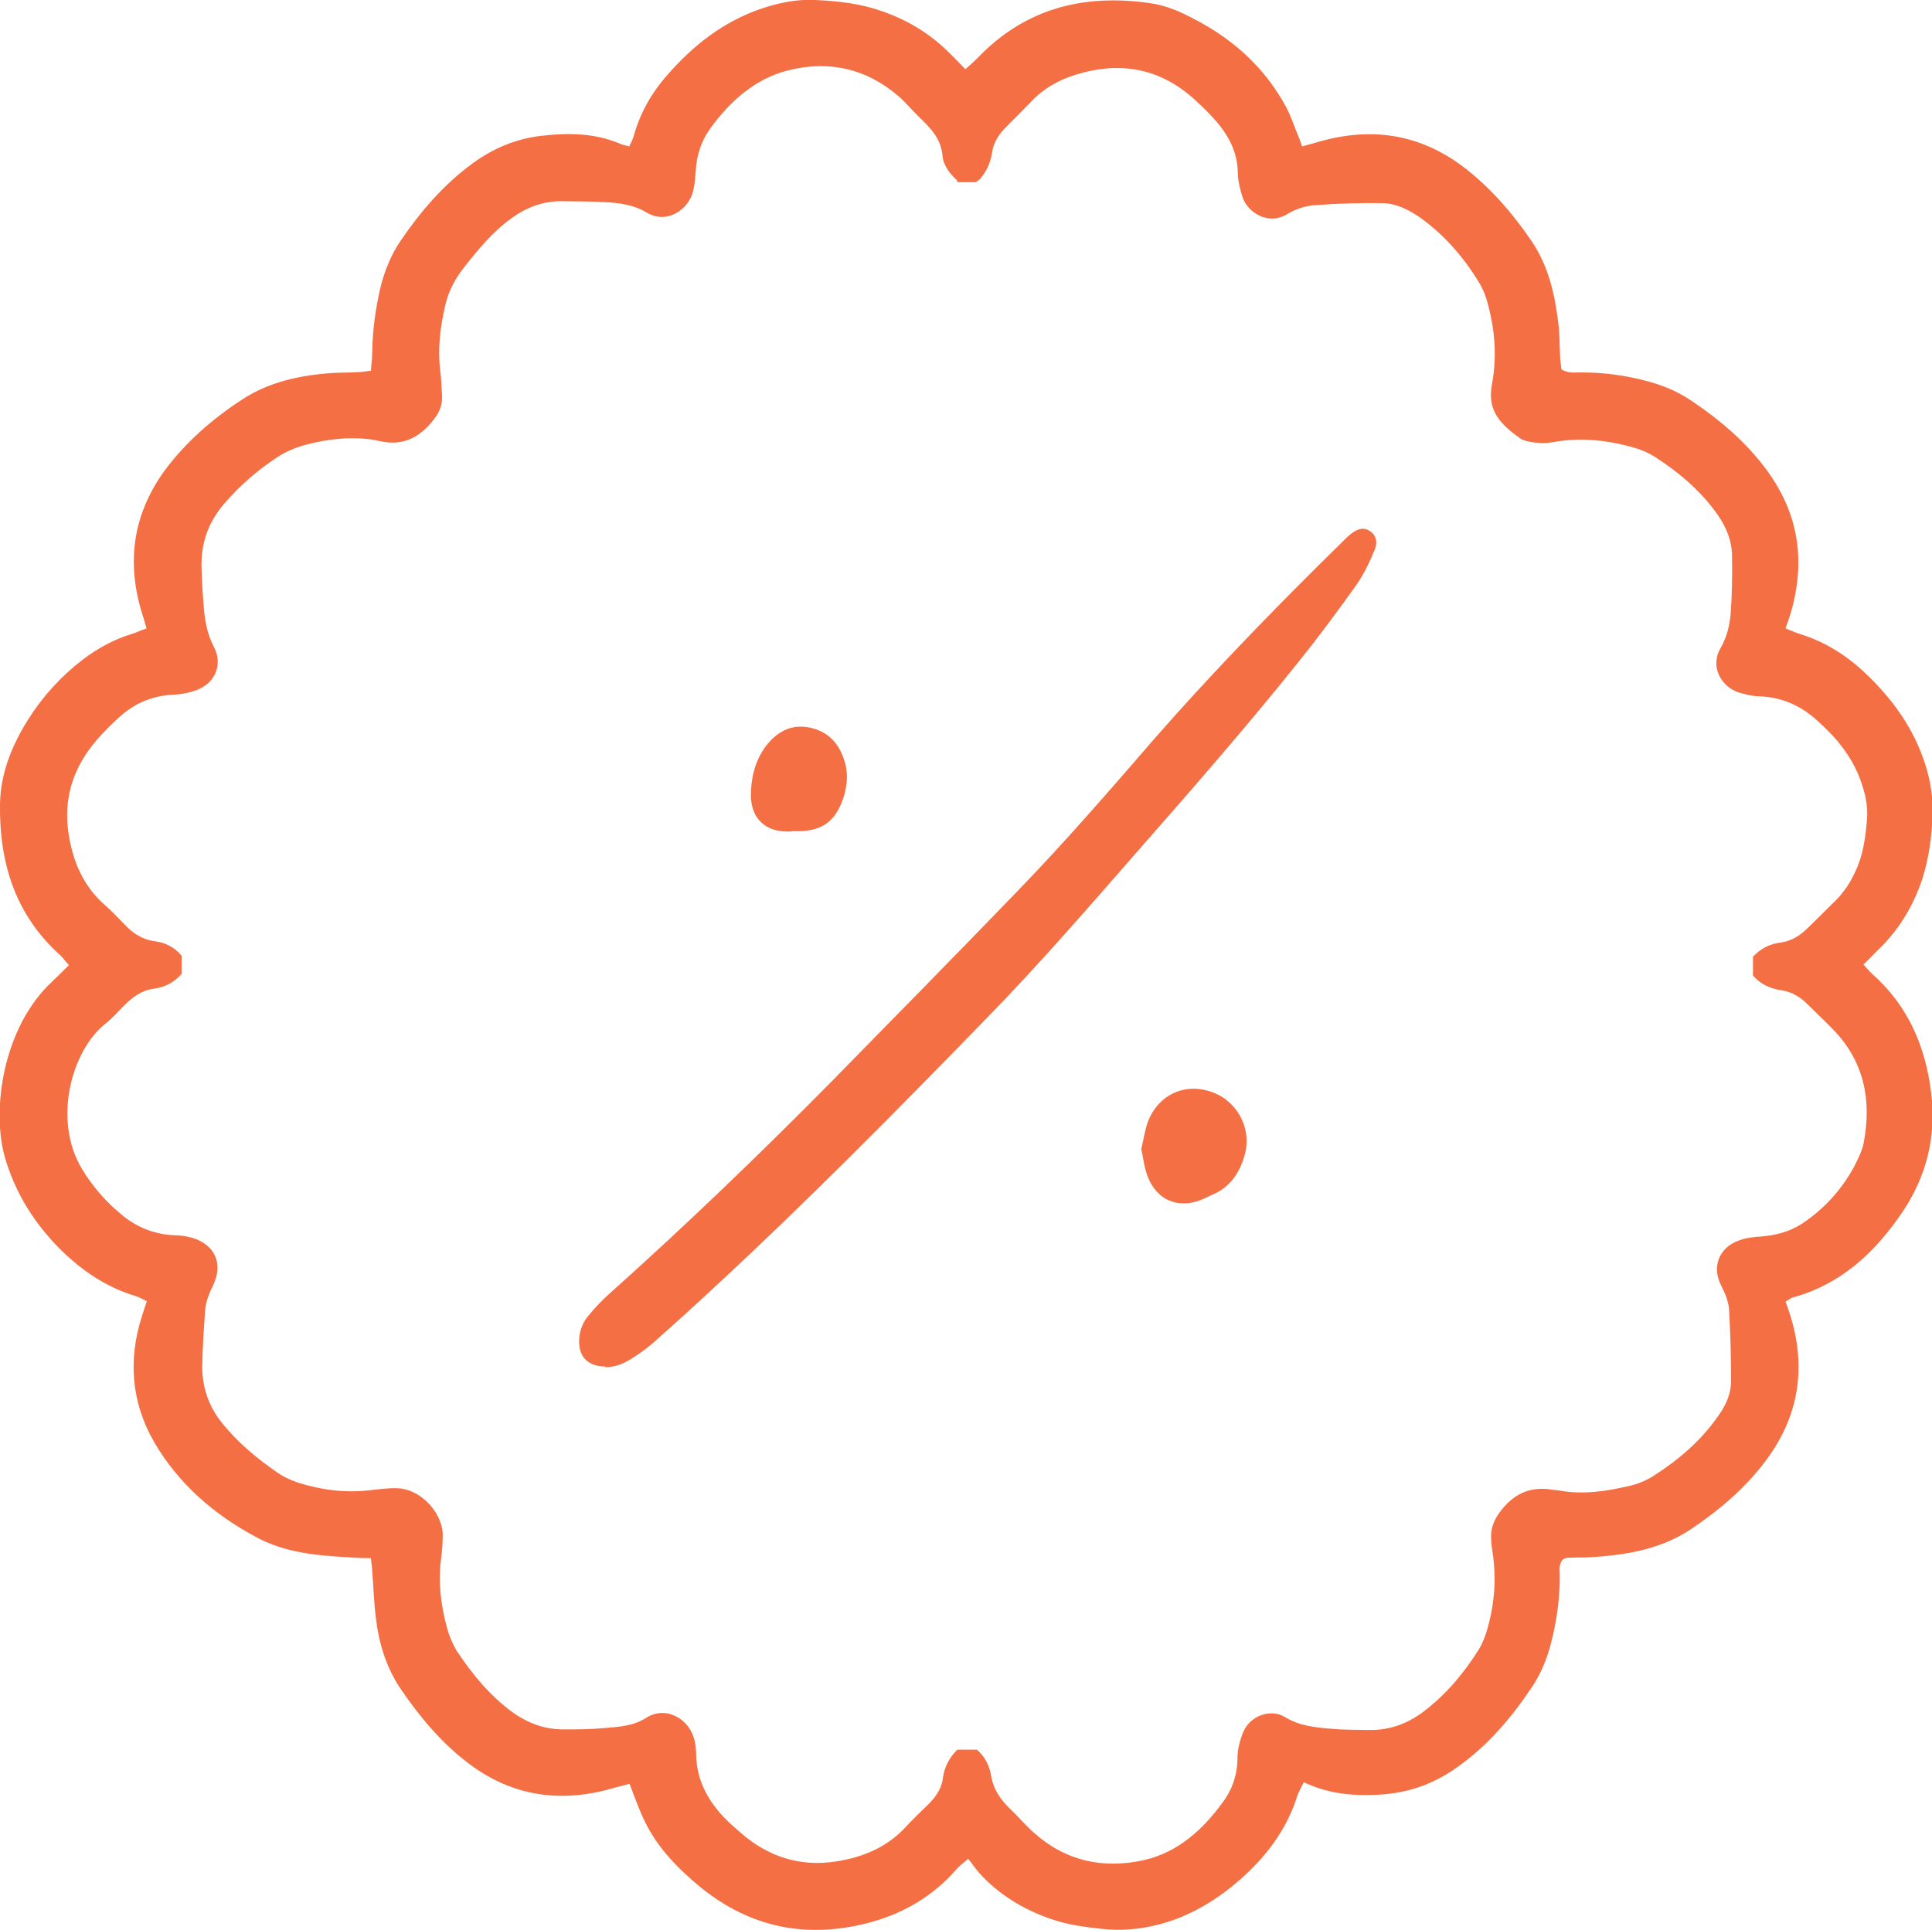 <?xml version="1.0" encoding="UTF-8"?> <svg xmlns="http://www.w3.org/2000/svg" id="Calque_2" data-name="Calque 2" viewBox="0 0 60 59.96"><defs><style> .cls-1 { fill: #f46f43; stroke-width: 0px; } </style></defs><g id="Calque_1-2" data-name="Calque 1"><g><path class="cls-1" d="M11.52,48.4c-.29,0-.52-.01-.75-.03-.97-.05-1.94-.15-2.81-.62-1.31-.7-2.42-1.66-3.17-2.95-.71-1.23-.82-2.56-.38-3.92.04-.14.09-.28.15-.46-.13-.06-.24-.13-.35-.16-.99-.3-1.8-.88-2.51-1.63-.72-.77-1.24-1.64-1.54-2.65-.44-1.51-.06-4.07,1.45-5.48.17-.16.33-.32.53-.52-.1-.11-.17-.21-.26-.3C.48,28.43-.02,26.82,0,25c.01-.97.37-1.85.88-2.66.45-.71,1.01-1.33,1.69-1.85.46-.35.97-.63,1.53-.8.14-.04.27-.11.45-.17-.05-.16-.08-.3-.13-.44-.5-1.6-.3-3.09.69-4.46.66-.89,1.49-1.61,2.41-2.21.82-.54,1.78-.75,2.75-.82.27-.02.56-.01.84-.03.13,0,.25-.03.41-.04.01-.21.04-.4.04-.59.01-.67.1-1.32.25-1.98.13-.53.33-1.03.63-1.47.62-.91,1.33-1.74,2.23-2.4.64-.47,1.35-.77,2.13-.86.84-.1,1.68-.09,2.47.25.08.04.16.04.27.08.05-.11.1-.2.13-.29.2-.74.57-1.39,1.08-1.96.79-.9,1.71-1.62,2.86-2.02.56-.19,1.12-.31,1.7-.28.71.03,1.41.11,2.09.35.8.28,1.51.71,2.11,1.32.15.15.3.3.47.48.15-.13.27-.24.39-.36,1.48-1.54,3.3-1.99,5.36-1.69.49.07.95.27,1.39.51,1.21.63,2.18,1.52,2.83,2.73.13.25.22.51.32.77.06.13.11.27.17.44.15-.04.27-.08.39-.11,1.7-.52,3.26-.31,4.69.8.8.63,1.46,1.39,2.03,2.23.54.78.74,1.68.85,2.61.04.32.03.64.05.97,0,.15.03.29.04.42.23.15.45.09.66.1.67,0,1.32.09,1.97.26.49.13.94.31,1.35.58.92.61,1.75,1.31,2.41,2.21,1,1.37,1.2,2.86.72,4.46-.04.14-.09.27-.15.44.16.06.3.13.44.17.8.25,1.48.68,2.08,1.26.77.74,1.39,1.58,1.75,2.59.2.55.31,1.11.3,1.7-.02.71-.11,1.41-.33,2.09-.29.85-.74,1.59-1.4,2.21-.13.13-.26.27-.42.42.11.12.19.22.28.3,1.1.98,1.64,2.22,1.82,3.66.18,1.39-.15,2.66-.93,3.79-.83,1.21-1.87,2.18-3.35,2.59-.08.02-.14.08-.24.13.05.13.09.25.13.37.53,1.65.3,3.18-.74,4.57-.65.87-1.47,1.56-2.37,2.16-.97.63-2.08.79-3.21.85-.19,0-.39,0-.58.01-.04,0-.08.02-.13.04-.16.15-.11.36-.11.54,0,.71-.1,1.41-.28,2.1-.12.46-.3.9-.56,1.3-.66.99-1.42,1.89-2.41,2.57-.73.51-1.53.77-2.41.81-.78.04-1.54-.03-2.29-.39-.08.16-.15.29-.2.42-.29.93-.82,1.69-1.51,2.36-.66.63-1.39,1.14-2.25,1.47-.74.27-1.49.39-2.28.31-.56-.06-1.11-.13-1.64-.32-.85-.3-1.59-.75-2.2-1.42-.11-.13-.21-.27-.34-.44-.18.15-.3.24-.39.35-.7.8-1.58,1.32-2.6,1.61-1.96.54-3.74.21-5.33-1.08-.7-.58-1.33-1.22-1.73-2.05-.18-.37-.31-.75-.47-1.16-.13.04-.27.07-.42.11-1.62.49-3.14.32-4.52-.7-.88-.65-1.56-1.47-2.17-2.36-.45-.67-.68-1.43-.77-2.23-.06-.46-.07-.94-.11-1.41,0-.11-.02-.21-.04-.39v-.02ZM29.71,5.59c-.25-.23-.42-.49-.44-.75-.04-.52-.36-.85-.7-1.18-.22-.21-.41-.44-.63-.64-1.01-.89-2.2-1.16-3.48-.83-1.01.26-1.77.94-2.38,1.77-.29.39-.44.83-.47,1.32-.02.21-.03.43-.08.64-.14.6-.83,1.06-1.45.68-.4-.24-.85-.3-1.3-.32-.43-.03-.86-.02-1.29-.03-.61-.01-1.13.18-1.62.54-.58.42-1.03.97-1.47,1.53-.28.36-.49.76-.58,1.2-.15.65-.23,1.31-.15,1.98.04.27.04.56.06.83,0,.22-.06.42-.19.61-.42.58-.95.93-1.7.77-.06-.01-.13-.02-.19-.04-.73-.12-1.46-.04-2.17.15-.3.08-.61.21-.88.39-.61.4-1.16.88-1.64,1.44-.5.58-.73,1.25-.7,2.01.01.37.03.73.06,1.09.03.47.1.92.33,1.36.27.53.04,1.1-.53,1.32-.23.09-.5.14-.75.15-.61.03-1.13.24-1.59.63-.27.24-.54.5-.77.77-.73.84-1.05,1.81-.88,2.92.13.85.45,1.61,1.11,2.2.23.2.44.42.64.63.26.27.55.46.94.51.32.04.61.19.82.45v.56c-.23.27-.53.42-.85.46-.39.05-.67.26-.93.52-.2.2-.38.41-.6.58-1.05.85-1.62,2.99-.72,4.49.32.54.73,1.01,1.21,1.41.47.4,1.02.63,1.65.66.19,0,.39.03.57.08.7.21.97.8.65,1.47-.12.25-.23.51-.25.79-.04.58-.08,1.16-.09,1.73,0,.64.19,1.22.59,1.73.5.63,1.11,1.14,1.77,1.59.19.13.42.23.63.3.73.23,1.47.32,2.23.23.27-.03.56-.07.83-.06.7.01,1.39.72,1.42,1.42,0,.27-.02.56-.06.83-.08.69,0,1.37.18,2.04.07.27.18.54.32.77.48.72,1.02,1.38,1.73,1.9.49.35,1.02.54,1.62.53.41,0,.82,0,1.23-.04.44-.04.9-.06,1.3-.32.61-.39,1.37.03,1.51.75.03.15.04.3.04.45.03.75.36,1.36.86,1.89.16.17.34.32.52.48.86.75,1.85,1.07,2.98.89.83-.13,1.57-.44,2.15-1.07.23-.25.48-.49.73-.73.21-.22.38-.46.42-.77.04-.35.2-.65.45-.9h.61c.26.23.39.51.44.81.07.43.3.75.6,1.04.25.24.47.5.73.73.99.89,2.16,1.13,3.42.85,1.05-.24,1.82-.94,2.44-1.79.3-.4.46-.87.46-1.38,0-.27.08-.56.18-.81.21-.5.85-.74,1.3-.46.44.27.93.32,1.42.36.41.04.82.03,1.23.04.6,0,1.13-.19,1.62-.55.72-.54,1.28-1.21,1.75-1.96.11-.18.19-.39.25-.59.22-.75.29-1.51.19-2.3-.02-.17-.06-.34-.06-.51-.03-.36.1-.66.33-.94.42-.52.93-.73,1.59-.61.08.01.17.01.25.03.71.12,1.42.01,2.11-.15.27-.06.54-.17.77-.32.78-.5,1.48-1.1,2.01-1.87.23-.32.39-.68.39-1.07,0-.73-.02-1.46-.06-2.18-.01-.27-.12-.54-.25-.79-.3-.59-.06-1.18.56-1.4.22-.08.46-.11.69-.12.46-.04.89-.15,1.28-.41.67-.45,1.2-1.03,1.59-1.74.13-.25.26-.51.31-.77.25-1.32.01-2.52-.95-3.51-.25-.26-.52-.51-.78-.77-.23-.23-.49-.4-.83-.45s-.66-.19-.88-.46v-.58c.24-.26.53-.4.85-.44.37-.05.63-.23.89-.49.27-.27.55-.54.82-.81.26-.26.46-.56.61-.89.25-.51.32-1.06.37-1.62.04-.44-.06-.85-.21-1.26-.28-.75-.77-1.33-1.36-1.85-.49-.44-1.07-.7-1.75-.73-.23,0-.47-.06-.69-.13-.49-.17-.88-.77-.54-1.36.2-.35.29-.72.32-1.11.04-.58.05-1.16.04-1.74,0-.49-.18-.92-.46-1.32-.52-.73-1.19-1.3-1.94-1.78-.23-.15-.5-.25-.77-.32-.71-.19-1.43-.27-2.17-.17-.21.03-.43.08-.64.06s-.45-.04-.61-.15c-.72-.51-1.01-.94-.86-1.71.13-.71.1-1.42-.05-2.11-.07-.33-.16-.68-.33-.97-.48-.8-1.08-1.5-1.84-2.05-.36-.25-.75-.45-1.18-.46-.68-.01-1.37.01-2.06.06-.32.02-.63.11-.92.29-.55.33-1.19-.02-1.37-.53-.08-.24-.14-.5-.15-.75,0-.56-.22-1.05-.56-1.48-.23-.29-.49-.54-.76-.79-1.08-.99-2.32-1.22-3.71-.79-.52.16-.99.42-1.37.82-.25.26-.51.52-.77.78-.23.23-.42.49-.46.82-.05.3-.16.58-.37.81-.04.05-.1.08-.14.11h-.56Z"></path><path class="cls-1" d="M18.81,42.45c-.57,0-.87-.33-.82-.89.02-.27.13-.51.29-.7.19-.23.4-.45.62-.65,2.38-2.13,4.69-4.35,6.94-6.63,1.92-1.96,3.85-3.92,5.76-5.9,1.49-1.54,2.9-3.17,4.3-4.79,1.6-1.82,3.28-3.57,5-5.28.26-.26.52-.51.78-.77.09-.09.18-.18.28-.26.23-.18.42-.2.59-.08.17.11.25.32.14.58-.15.37-.33.75-.56,1.08-.57.8-1.16,1.6-1.78,2.37-1.63,2.04-3.36,4.02-5.09,5.99-1.51,1.73-3.02,3.47-4.62,5.11-2.77,2.85-5.56,5.68-8.48,8.38-.61.57-1.23,1.13-1.86,1.69-.23.2-.47.37-.73.53-.24.15-.5.24-.79.24h0Z"></path><path class="cls-1" d="M35.44,35.71c.07-.29.11-.59.21-.87.32-.82,1.11-1.2,1.92-.94.81.25,1.3,1.09,1.1,1.92-.15.58-.45,1.06-1.04,1.3-.08.04-.15.07-.23.11-.76.35-1.47.08-1.76-.69-.1-.25-.13-.54-.19-.82h0Z"></path><path class="cls-1" d="M24.58,25.83h-.13c-.69,0-1.12-.41-1.13-1.11,0-.54.12-1.06.44-1.51.34-.46.79-.73,1.38-.61.58.12.92.49,1.09,1.05.13.43.07.85-.08,1.25-.25.65-.67.92-1.38.92h-.19,0Z"></path></g></g></svg> 